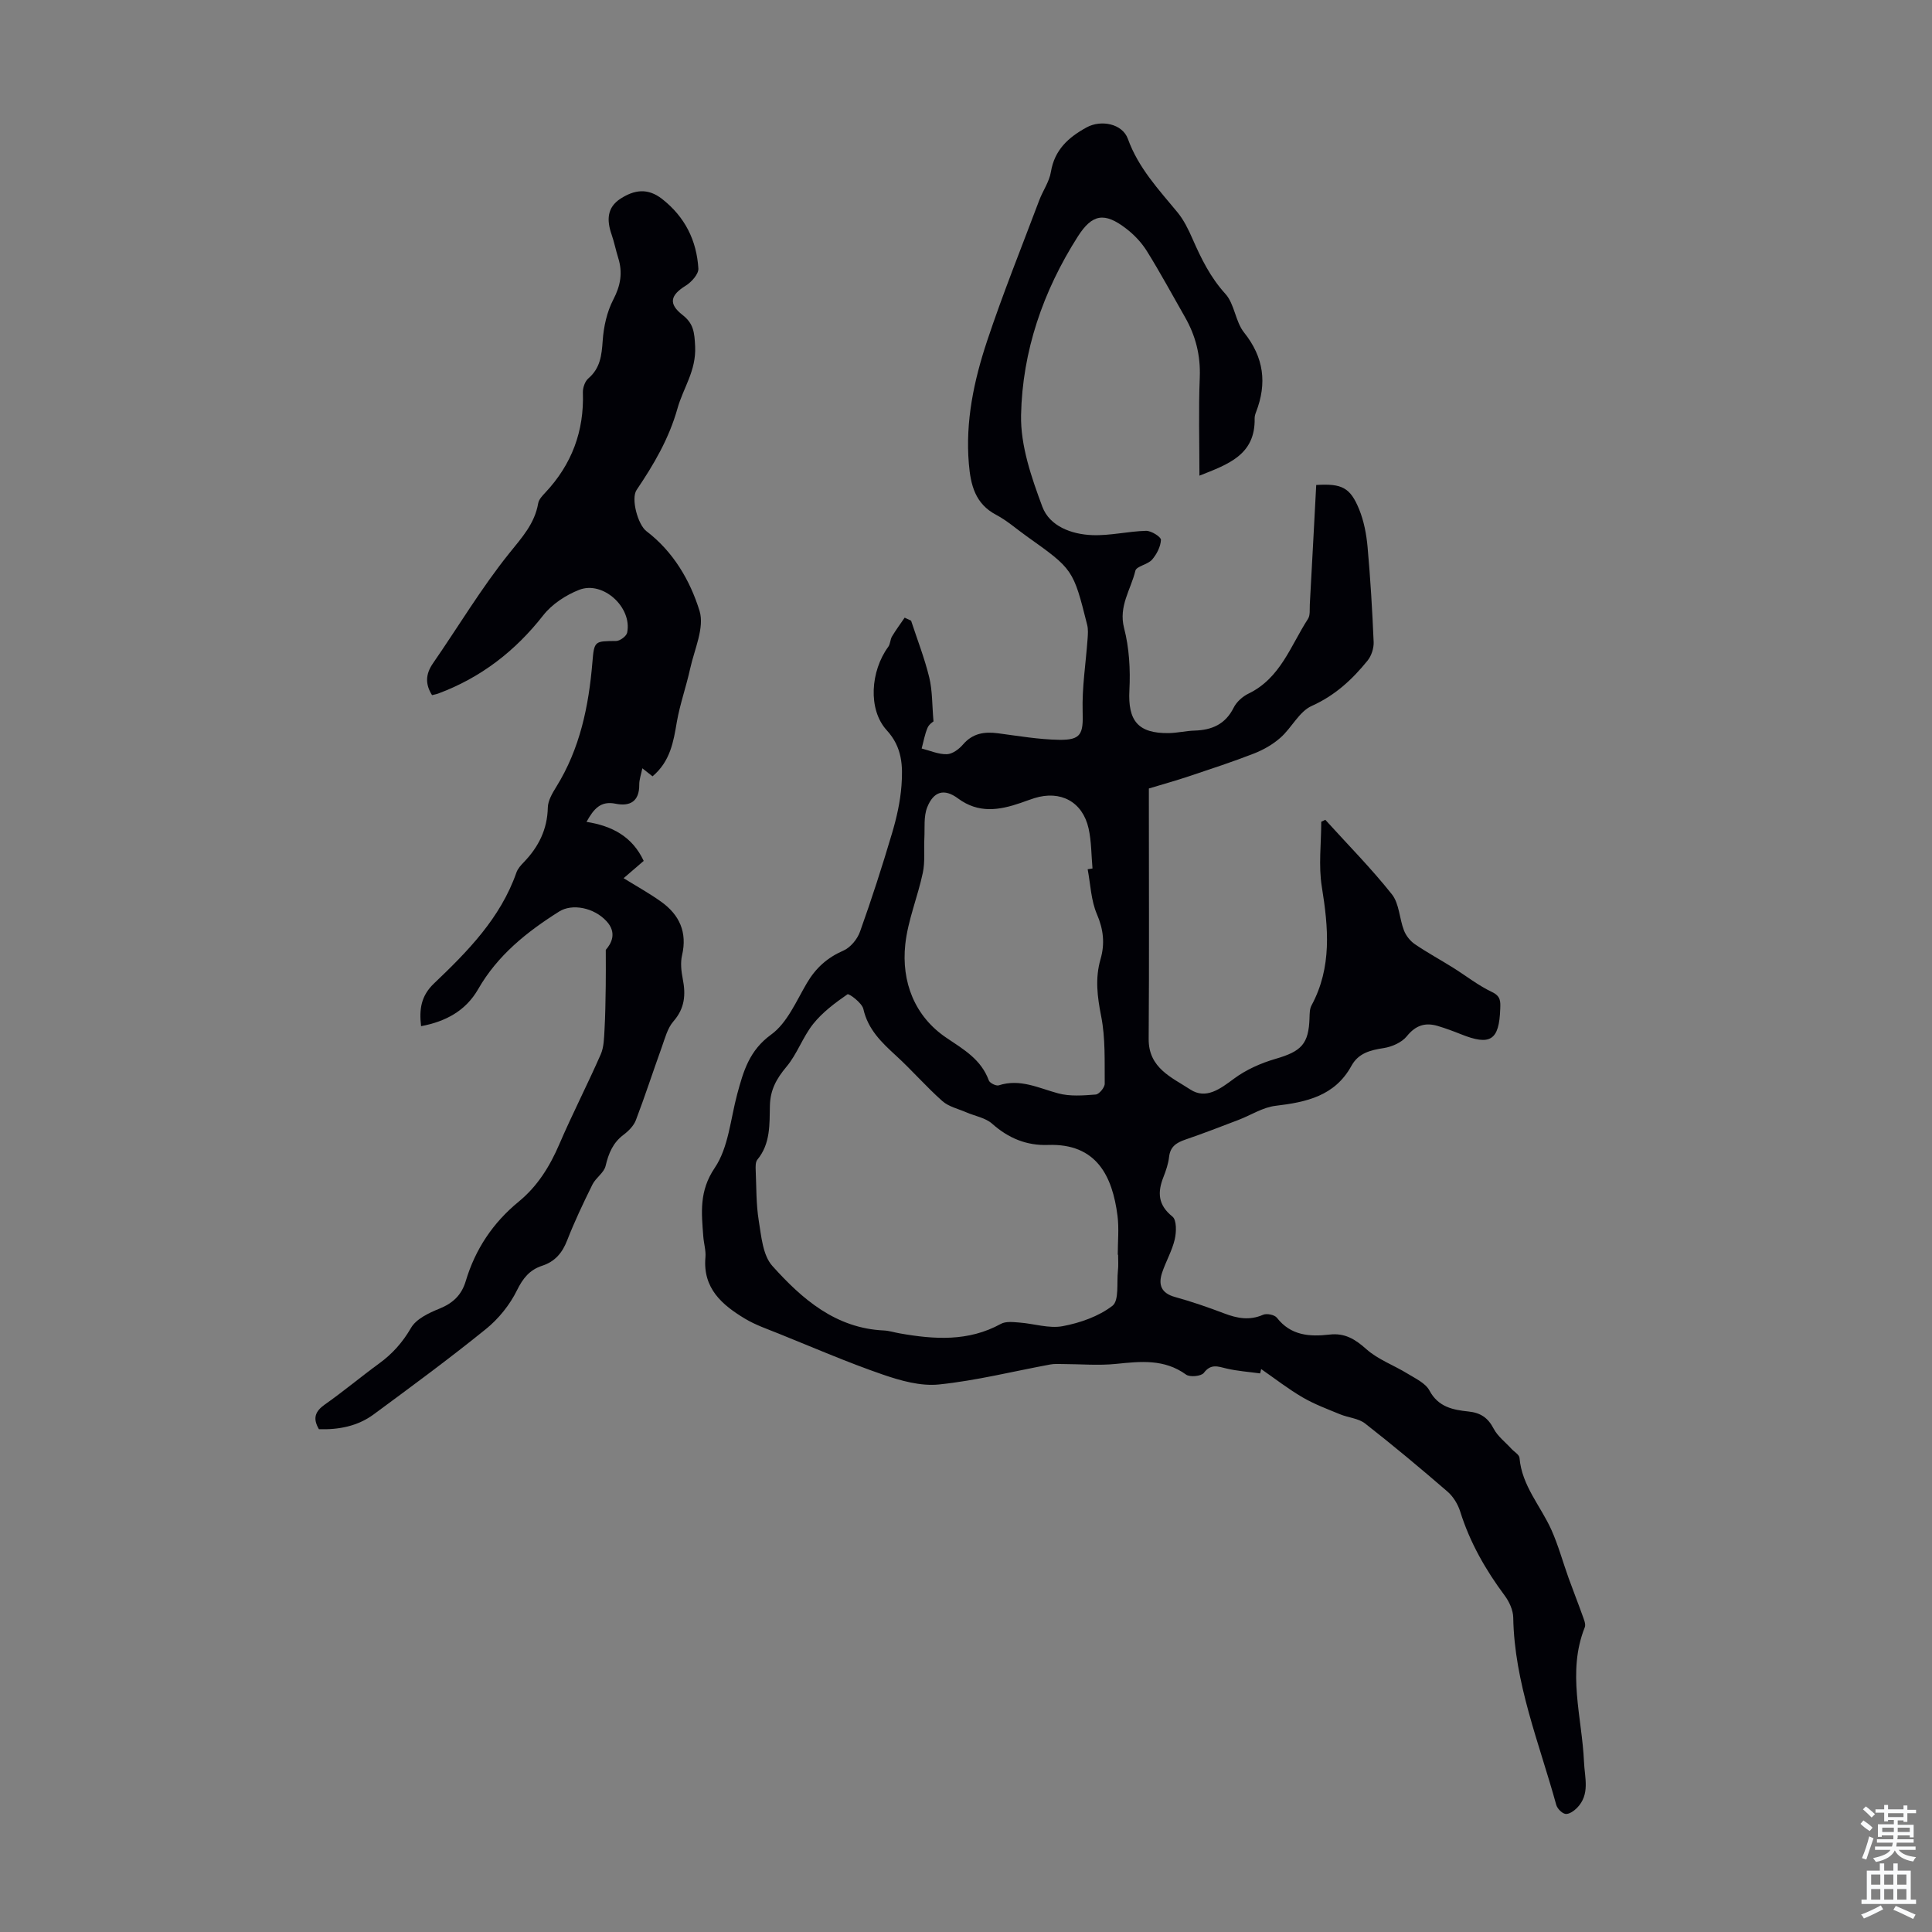 <svg enable-background="new 0 0 400 400" viewBox="0 0 400 400" xmlns="http://www.w3.org/2000/svg"><rect x="0" y="0" width="400" height="400" fill="#808080" stroke="none"/><path d="m188.63 128.5c1.28 3.91 2.79 7.76 3.76 11.75.67 2.76.58 5.71.88 9.11-.04.04-.91.56-1.23 1.32-.58 1.36-.83 2.85-1.22 4.29 1.74.44 3.49 1.23 5.22 1.18 1.15-.03 2.52-1.05 3.34-2.01 2.01-2.34 4.43-2.69 7.26-2.32 4.2.55 8.41 1.28 12.63 1.35 4.61.08 5.02-1.27 4.88-5.82-.15-5 .66-10.03 1.02-15.05.07-.97.15-2-.08-2.92-2.89-11.52-2.91-11.51-12.52-18.35-2.1-1.49-4.06-3.24-6.31-4.43-4.38-2.3-5.3-6.2-5.67-10.59-.74-8.77 1.05-17.21 3.77-25.39 3.27-9.83 7.16-19.46 10.81-29.17.75-1.98 2.08-3.83 2.41-5.87.76-4.57 3.62-7.14 7.4-9.21 2.97-1.62 7.39-.79 8.54 2.39 2.16 5.99 6.34 10.45 10.25 15.18 1.32 1.6 2.28 3.57 3.12 5.49 1.8 4.1 3.7 7.99 6.81 11.41 1.91 2.1 2.06 5.74 3.87 8 4.12 5.16 4.78 10.52 2.48 16.48-.16.41-.3.87-.29 1.31.16 7.55-5.48 9.5-11.43 11.85 0-7.02-.2-13.7.07-20.36.18-4.55-.86-8.62-3.07-12.48-2.61-4.56-5.1-9.19-7.88-13.65-1.1-1.77-2.63-3.39-4.29-4.66-4.49-3.45-7.03-3.05-10.03 1.67-7.17 11.26-11.46 23.7-11.73 36.94-.13 6.32 2.15 12.91 4.41 18.98 1.5 4.02 6.01 5.7 10.28 5.87 3.71.15 7.45-.79 11.18-.89 1.08-.03 3.12 1.26 3.09 1.87-.06 1.41-.88 2.99-1.84 4.1-.89 1.03-3.23 1.34-3.46 2.31-.92 3.88-3.51 7.3-2.33 11.86 1.07 4.11 1.32 8.59 1.1 12.86-.33 6.3 1.75 8.97 8.16 8.88 1.78-.03 3.56-.47 5.34-.52 3.58-.11 6.36-1.3 8.08-4.73.6-1.21 1.86-2.34 3.09-2.93 6.61-3.2 8.71-9.92 12.3-15.46.49-.75.33-1.95.38-2.95.46-8.26.89-16.53 1.33-24.78 5.29-.32 7.03.49 8.89 5.05.99 2.43 1.5 5.14 1.74 7.77.59 6.55.98 13.13 1.26 19.7.05 1.27-.46 2.85-1.26 3.84-3.17 3.91-6.73 7.22-11.55 9.38-2.6 1.16-4.15 4.51-6.46 6.56-1.56 1.39-3.49 2.5-5.44 3.27-4.45 1.74-9 3.22-13.53 4.74-2.54.85-5.12 1.57-8.3 2.53v2.82c0 16.35.08 32.69-.04 49.04-.04 6.05 4.82 7.97 8.62 10.46 3.24 2.11 6.17-.11 9.04-2.24 2.52-1.87 5.59-3.23 8.62-4.11 5.34-1.55 6.86-3.07 7.02-8.47.03-.88.02-1.87.42-2.6 4.25-7.89 3.49-16.1 2.13-24.54-.71-4.39-.12-8.98-.12-13.48.28-.13.56-.27.84-.4 4.63 5.11 9.5 10.03 13.78 15.42 1.54 1.94 1.55 5.03 2.51 7.5.42 1.08 1.29 2.18 2.25 2.83 2.53 1.73 5.24 3.2 7.85 4.83 2.71 1.69 5.26 3.72 8.13 5.08 1.83.87 1.75 1.98 1.7 3.45-.22 6.57-2.05 7.74-8.2 5.26-1.55-.62-3.13-1.2-4.72-1.68-2.61-.78-4.59-.15-6.43 2.13-1.04 1.28-3.05 2.17-4.76 2.44-2.79.43-5.25 1.04-6.7 3.68-3.43 6.25-9.32 7.52-15.73 8.28-2.62.31-5.08 1.93-7.64 2.91-3.65 1.39-7.29 2.81-10.98 4.07-1.83.63-3.15 1.41-3.4 3.57-.16 1.42-.64 2.84-1.17 4.19-1.26 3.19-1.14 5.78 1.86 8.19.89.71.83 3.2.48 4.71-.55 2.37-1.83 4.55-2.61 6.88-.84 2.5-.22 4.26 2.66 5.06 3.44.95 6.83 2.12 10.17 3.39 2.7 1.03 5.26 1.52 8.07.29.75-.33 2.38 0 2.86.62 2.89 3.71 6.8 3.95 10.89 3.48 3.18-.37 5.31.95 7.64 3.03 2.41 2.14 5.67 3.31 8.47 5.03 1.65 1.02 3.75 1.97 4.58 3.52 1.84 3.45 4.89 4.01 8.11 4.35 2.47.26 4.01 1.29 5.18 3.54.83 1.59 2.42 2.79 3.67 4.16.58.64 1.64 1.23 1.69 1.91.48 5.76 4.38 9.94 6.6 14.89 1.44 3.22 2.37 6.67 3.57 10 .93 2.58 1.94 5.12 2.86 7.7.28.8.75 1.82.48 2.48-3.7 9.28-.57 18.58-.16 27.86.14 3.29 1.3 6.73-1.45 9.53-.62.63-1.66 1.35-2.39 1.24-.74-.12-1.7-1.11-1.91-1.89-3.52-12.79-8.67-25.2-8.9-38.76-.03-1.54-.82-3.27-1.76-4.54-3.97-5.33-7.21-11-9.21-17.38-.48-1.53-1.44-3.12-2.64-4.16-5.58-4.82-11.25-9.56-17.06-14.1-1.38-1.08-3.48-1.2-5.19-1.91-2.62-1.08-5.32-2.08-7.75-3.5-2.98-1.74-5.73-3.89-8.58-5.86-.07.3-.14.6-.21.9-2.32-.32-4.68-.48-6.95-1.01-1.79-.42-3.23-1.06-4.71.9-.53.7-2.88.93-3.67.36-4.53-3.28-9.42-2.74-14.5-2.22-3.62.37-7.32.04-10.99.03-.88 0-1.78-.07-2.63.09-7.68 1.42-15.31 3.34-23.05 4.14-3.8.39-7.98-.79-11.71-2.08-7.25-2.5-14.3-5.56-21.42-8.43-2.38-.96-4.85-1.8-7.03-3.11-4.74-2.85-8.75-6.28-8.19-12.68.13-1.42-.33-2.88-.44-4.33-.37-4.91-.9-9.39 2.37-14.22 2.85-4.21 3.26-10.09 4.65-15.26 1.28-4.72 2.48-9.04 7.04-12.34 3.31-2.4 5.18-6.91 7.39-10.66 1.84-3.12 4.21-5.26 7.56-6.72 1.47-.64 2.89-2.37 3.44-3.93 2.41-6.73 4.6-13.53 6.63-20.38.95-3.19 1.7-6.52 1.95-9.83.3-4.06.19-7.95-3.05-11.48-3.94-4.31-3.35-12.29.32-17.28.43-.59.39-1.5.77-2.14.8-1.34 1.74-2.6 2.62-3.89.45.2.89.41 1.33.62zm42.86 131.28c-.02 0-.05 0-.07 0 0-2.69.28-5.41-.05-8.05-1.05-8.22-4.33-15.03-14.38-14.68-4.43.16-8.2-1.39-11.57-4.39-1.38-1.23-3.53-1.58-5.32-2.35-1.69-.74-3.67-1.17-4.99-2.34-3.34-2.96-6.28-6.37-9.58-9.39-3-2.75-5.82-5.42-6.78-9.68-.29-1.27-2.99-3.26-3.29-3.04-2.56 1.77-5.15 3.7-7.08 6.11-2.17 2.71-3.33 6.25-5.56 8.9-2.05 2.45-3.34 4.75-3.42 8.02-.09 3.85.15 7.89-2.6 11.21-.41.5-.37 1.48-.34 2.23.15 3.46.08 6.97.63 10.38.53 3.24.83 7.18 2.82 9.39 6.14 6.84 13.09 12.9 23.08 13.36 1.1.05 2.19.41 3.29.6 7.15 1.26 14.2 1.74 20.93-1.96 1.03-.57 2.57-.38 3.85-.28 3 .22 6.12 1.28 8.95.75 3.62-.68 7.45-2.02 10.31-4.22 1.4-1.08.87-4.73 1.13-7.22.13-1.1.04-2.23.04-3.35zm-6.3-79.81c.33-.05.67-.11 1-.16-.25-2.77-.21-5.6-.81-8.29-1.24-5.53-5.8-7.96-11.2-6.28-.96.3-1.9.66-2.85.99-4.46 1.53-8.74 2.23-13.01-.94-2.85-2.11-5.04-1.44-6.35 1.85-.76 1.92-.48 4.26-.59 6.41-.13 2.39.17 4.85-.32 7.15-1.05 4.98-3.09 9.81-3.63 14.81-.84 7.82 1.97 14.93 8.48 19.33 3.69 2.49 7.21 4.5 8.82 8.86.2.54 1.51 1.18 2.05 1.01 4.42-1.44 8.25.57 12.31 1.66 2.45.66 5.19.44 7.77.24.7-.05 1.87-1.46 1.86-2.24-.04-4.66.16-9.42-.73-13.94-.8-4.04-1.29-7.85-.14-11.83.93-3.2.62-6.16-.75-9.34-1.22-2.84-1.32-6.17-1.91-9.29z" fill="#010106"/><path d="m135.1 160.73c-.7-.55-1.29-1.02-2.11-1.66-.26 1.29-.65 2.34-.64 3.39.03 3.46-1.91 4.55-4.9 3.94-3.09-.63-4.51 1.04-6.02 3.76 5.3.83 9.49 3.04 11.84 8.08-1.32 1.14-2.72 2.35-4.16 3.58 2.69 1.67 5.33 3.12 7.77 4.87 3.79 2.71 5.45 6.32 4.33 11.1-.36 1.54-.16 3.3.15 4.89.64 3.25.43 6.07-1.92 8.76-1.25 1.43-1.77 3.54-2.44 5.41-1.81 5.01-3.45 10.09-5.35 15.07-.45 1.17-1.51 2.24-2.55 3.02-2.21 1.66-3.1 3.85-3.72 6.46-.33 1.41-2.03 2.44-2.72 3.84-1.88 3.8-3.71 7.65-5.25 11.6-1.01 2.59-2.53 4.36-5.16 5.22-2.57.84-3.97 2.55-5.22 5.09-1.48 3.01-3.8 5.89-6.42 8.01-7.56 6.12-15.41 11.89-23.24 17.67-3.35 2.47-7.28 3.2-11.34 3.07-1.31-2.23-.81-3.68 1.22-5.11 3.85-2.7 7.45-5.73 11.25-8.5 2.75-2 4.85-4.36 6.6-7.37 1.07-1.85 3.67-3.08 5.84-3.96 2.82-1.14 4.62-2.81 5.49-5.73 1.97-6.59 5.63-12.08 10.97-16.45 3.89-3.19 6.43-7.29 8.41-11.9 2.69-6.26 5.82-12.33 8.56-18.57.68-1.54.69-3.42.79-5.15.17-2.97.2-5.96.25-8.94.04-2.22.01-4.43.01-7.56 1.08-1.23 2.43-3.48.14-5.95-2.61-2.82-7.11-3.68-9.79-1.99-6.69 4.21-12.75 9.05-16.77 16.07-2.57 4.47-6.68 6.7-11.82 7.67-.41-3.47-.03-6.27 2.68-8.85 6.97-6.64 13.75-13.52 17.05-22.94.28-.81.93-1.54 1.55-2.17 3.05-3.17 4.86-6.78 4.96-11.3.03-1.45.94-2.98 1.75-4.29 4.91-7.91 6.72-16.68 7.48-25.79.37-4.47.47-4.37 4.92-4.41.8-.01 2.14-1.01 2.28-1.74 1.06-5.23-5-10.78-9.94-8.85-2.76 1.08-5.61 2.95-7.42 5.25-5.82 7.44-12.93 12.93-21.76 16.22-.41.15-.85.22-1.28.33-1.45-2.29-1.34-4.36.18-6.57 5.27-7.62 10.04-15.63 15.82-22.82 2.63-3.27 5.25-6.11 5.98-10.34.14-.8.87-1.56 1.47-2.2 5.47-5.83 8.06-12.71 7.78-20.72-.03-.98.42-2.32 1.14-2.93 2.46-2.12 2.75-4.77 2.96-7.79.2-2.9.87-5.98 2.2-8.53 1.52-2.92 1.97-5.59 1.01-8.64-.5-1.6-.82-3.26-1.37-4.84-1.01-2.92-.99-5.58 1.87-7.42 2.83-1.81 5.6-2.27 8.6.08 4.73 3.71 7.14 8.58 7.5 14.39.07 1.15-1.42 2.81-2.61 3.55-3.21 1.99-3.63 3.75-.68 6.06 2.28 1.78 2.48 3.55 2.62 6.52.24 5.05-2.46 8.58-3.65 12.83-1.78 6.31-4.91 11.62-8.47 16.89-1.21 1.79.26 7.18 2.03 8.53 5.57 4.24 9.05 10.21 11 16.5 1.07 3.46-1.06 7.97-1.94 11.96-.81 3.69-2.09 7.28-2.75 10.99-.7 4.14-1.35 8.19-5.04 11.31z" fill="#010106"/><g fill="#fafbfc"><path d="m385.2 377.6.6-.7c.6.4 1.3.9 1.9 1.5l-.6.7c-.8-.5-1.4-1-1.9-1.5zm.3 7.1c.6-1.4 1.1-2.9 1.5-4.5.3.1.6.3.9.4-.5 1.4-1 2.9-1.5 4.4zm.2-10.1.6-.6c.7.5 1.3 1.1 1.9 1.6l-.7.7c-.6-.6-1.2-1.2-1.8-1.7zm8.4-.8h.8v.9h1.8v.7h-1.8v1.8h-.8v-.3h-1.2v.9h3.3v2.6h-.8v-.4h-2.5c0 .3 0 .6-.1.8h3.4v.7h-3.5c0 .3-.1.6-.1.8h4v.7h-3.5c.7.9 1.9 1.3 3.6 1.5-.2.2-.4.5-.6.9-1.9-.3-3.2-1.1-3.8-2.3-.5 1.1-1.8 2-3.9 2.4-.2-.3-.4-.5-.6-.8 1.9-.4 3.1-.9 3.6-1.7h-3.2v-.7h3.5c.1-.2.1-.5.2-.8h-3.3v-.7h3.4c0-.2 0-.5 0-.8h-2.4v.3h-.8v-2.6h3.3v-.9h-1.2v.3h-.8v-1.8h-1.8v-.7h1.8v-.9h.8v.9h3.2zm-4.4 5.5h2.4c0-.3 0-.6 0-.9h-2.4zm1.2-3.1h3.2v-.8h-3.2zm4.4 2.2h-2.4v.9h2.5v-.9z"/><path d="m389.2 385.8h.9v1.5h1.9v-1.5h.9v1.5h2.7v6h1.1v.9h-11.3v-.9h1.1v-6h2.7zm.2 8.7.5.8c-1.2.6-2.5 1.3-4 1.9-.2-.3-.3-.6-.6-.8 1.6-.6 3-1.3 4.1-1.9zm-2-4.3h1.9v-2.1h-1.9zm0 3.1h1.9v-2.2h-1.9zm2.7-3.1h1.9v-2.1h-1.9zm0 3.1h1.9v-2.2h-1.9zm2.4 1.3c1.4.6 2.7 1.2 4.1 1.8l-.5.9c-1.5-.7-2.8-1.4-4.1-1.9zm2.2-6.5h-1.9v2.1h1.9zm-1.9 5.2h1.9v-2.2h-1.9z"/></g></svg>